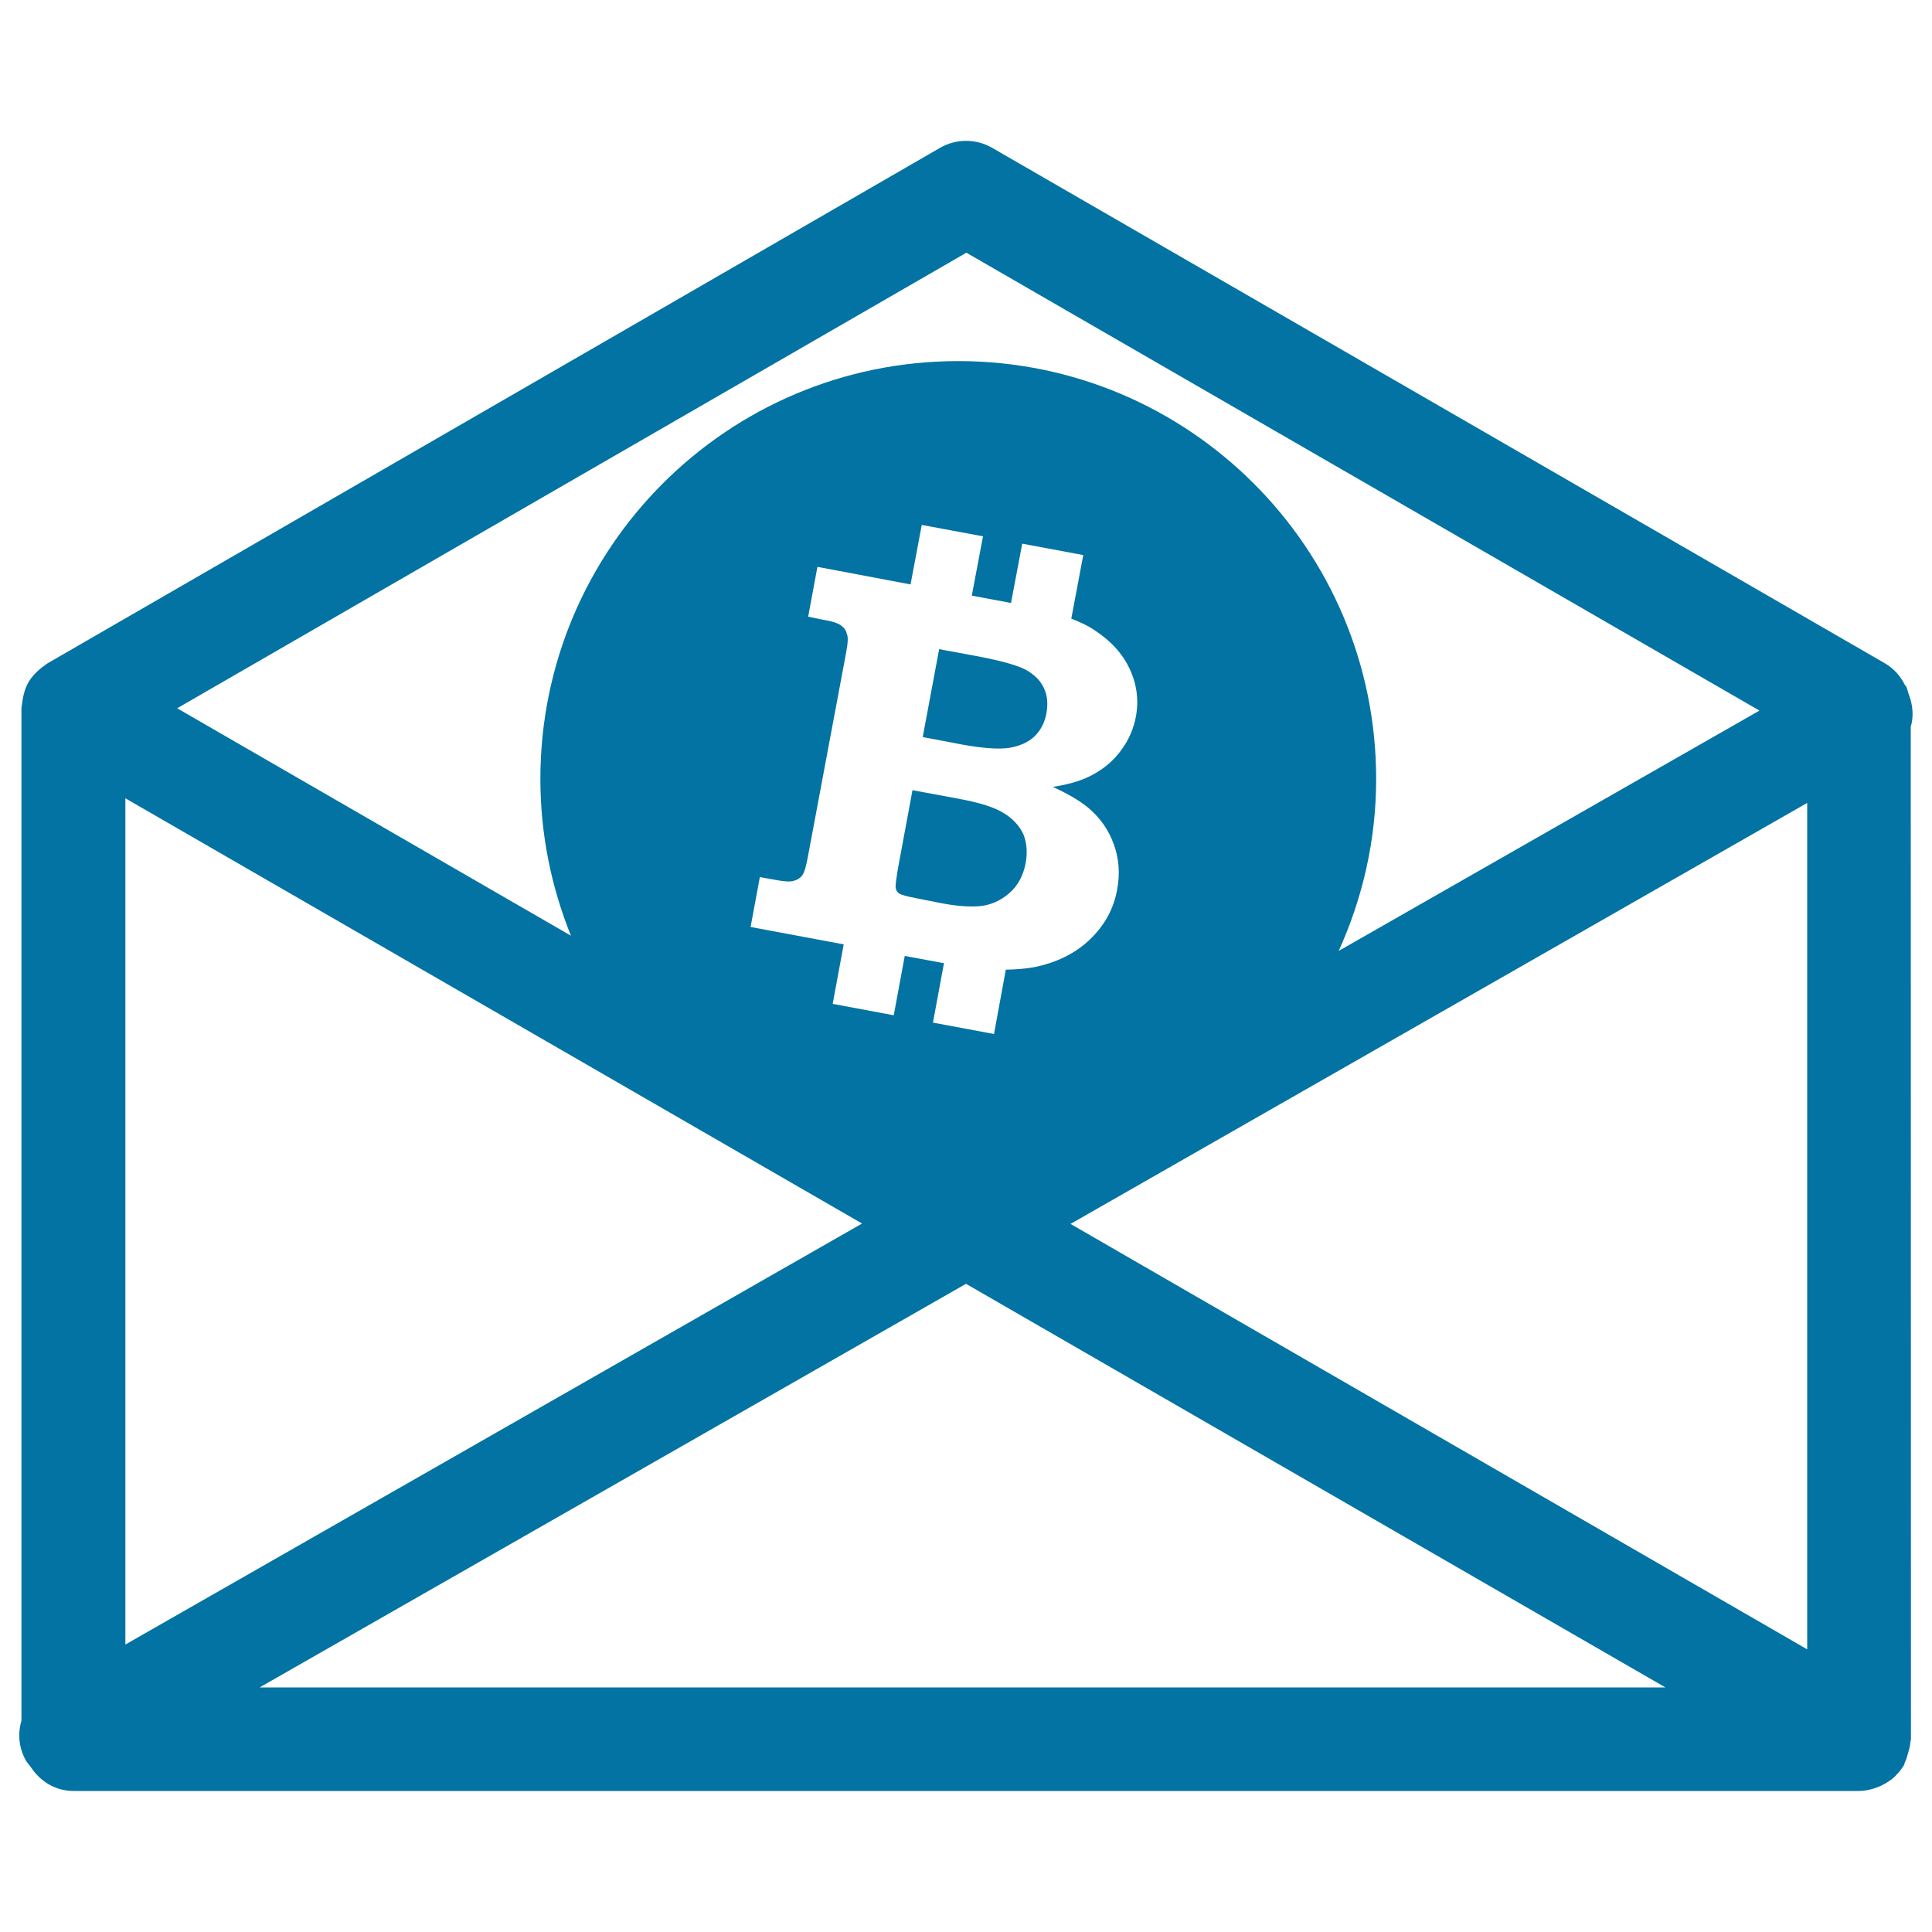 <svg xmlns="http://www.w3.org/2000/svg" viewBox="0 0 1000 1000" style="fill:#0273a2">
<title>Bitcoin Inside A Mail Envelope Outline SVG icon</title>
<g><path d="M465.3,462.4c-0.9-0.6-1.5-1.6-1.7-2.9c-0.2-1,0.3-4.5,1.2-10.1l7.5-40.4l24.3,4.5c10.6,2,18.3,4.4,23,7.4c4.8,2.9,8.1,6.7,10.1,10.9c1.7,4.3,2.2,9.2,1.2,14.8c-1.2,6.5-4,11.8-8.5,15.7c-4.5,3.9-9.5,6.1-15,6.7c-5.5,0.5-12.2,0-20.1-1.5l-13.6-2.7C469,463.9,466.3,463.1,465.3,462.4z M522.3,387.1c5.4-0.9,9.8-2.8,13.1-5.9c3.2-3.1,5.3-7.1,6.2-11.8c0.9-5,0.6-9.3-1.3-13.3c-1.8-3.9-4.9-6.9-9.3-9.4c-4.3-2.3-12.5-4.6-24.4-6.9l-20.5-3.8l-8.5,45.5l20.5,3.9C508.7,387.3,516.9,387.9,522.3,387.1z M989.1,900.2c0,0.6-0.3,1-0.3,1.7c-0.1,1.7-0.6,3.5-1.1,5.2c-0.5,1.7-0.9,3.5-1.7,5c-0.3,0.5-0.2,1-0.5,1.5c-1.2,1.9-2.5,3.7-4,5.1c-0.1,0.2-0.2,0.4-0.4,0.5c-2.2,2.2-4.8,3.8-7.5,5.1c-0.7,0.4-1.5,0.6-2.2,0.9c-2.9,1.1-6.1,1.8-9.2,1.8c0,0,0,0-0.1,0H38c-9.4,0-17.2-5-22-12.3c-0.8-1.1-1.7-2-2.5-3.3c-3.8-6.6-4.4-14-2.4-20.8V366.6c0-0.7,0.2-1.4,0.3-2.1c0.1-0.8,0.2-1.6,0.3-2.4c0.6-3.1,1.4-6.2,3-8.9v0l0,0c1.6-2.8,3.8-5.1,6.2-7.1c0.6-0.5,1.2-1,1.9-1.4c0.6-0.4,1-0.9,1.7-1.3L486.6,76.5c8.3-4.8,18.6-4.8,26.9,0l462.1,266.8c4.6,2.7,8.1,6.6,10.4,11.3c0.2,0.3,0.5,0.5,0.6,0.7c0.7,1.3,0.8,2.7,1.4,4.1c0,0.1,0.1,0.2,0.1,0.3c2,5.4,2.5,11.2,0.9,16.5L989.1,900.2L989.1,900.2L989.1,900.2L989.1,900.2z M64.9,851.2l381.3-217.9L64.9,413.2V851.2z M437.8,338.6l-19.5,104.1c-1,5.5-1.9,8.8-3,10.3c-1,1.4-2.5,2.4-4.4,2.9c-1.9,0.6-5.2,0.4-10.2-0.6l-7.4-1.3l-4.8,25.8l48.2,9l-5.7,30.8l31.6,5.9l5.7-30.7l17.9,3.3c0.8,0.2,1.6,0.3,2.4,0.4l-5.7,30.8l31.6,5.9l6.1-33.3c5.5-0.1,10.4-0.5,14.7-1.3c11.8-2.4,21.4-7.2,28.9-14.4c7.5-7.2,12.2-15.7,14-25.6c1.6-8.3,1-16.2-1.7-23.6c-2.7-7.5-7.1-13.7-13-18.7c-4.1-3.5-10.4-7.3-18.6-11c8.6-1.3,15.9-3.5,21.6-6.8c5.8-3.3,10.5-7.5,14.1-12.6c3.7-5.1,6.1-10.6,7.3-16.8c1.6-8.4,0.6-16.7-3.1-24.7c-3.7-8-9.8-14.7-18.4-20.3c-3.2-2.2-7.3-4.1-11.9-5.9l6.2-32.9l-31.6-5.9l-5.8,30.7l-20.3-3.8l5.8-30.7l-31.7-5.9l-5.8,30.8l-48.2-9.1l-4.8,25.8l7.4,1.5c4.9,0.8,8.2,1.9,9.7,3.1c1.6,1.2,2.6,2.6,2.9,4.3C439.1,329.5,438.9,333,437.8,338.6z M134.4,873.4H862L500,664.5L134.4,873.4z M935.4,853.7V415.6L554.1,633.5L935.4,853.7z M91.7,366.6l203.8,117.7c-10.1-25.1-15.8-52.4-15.8-81.1c0-119.4,96.8-216.3,216.3-216.3c119.4,0,216.3,96.8,216.3,216.3c0,31.8-7.1,61.9-19.4,89l217.8-124.4l-410.5-237L91.7,366.6z"/></g>
</svg>